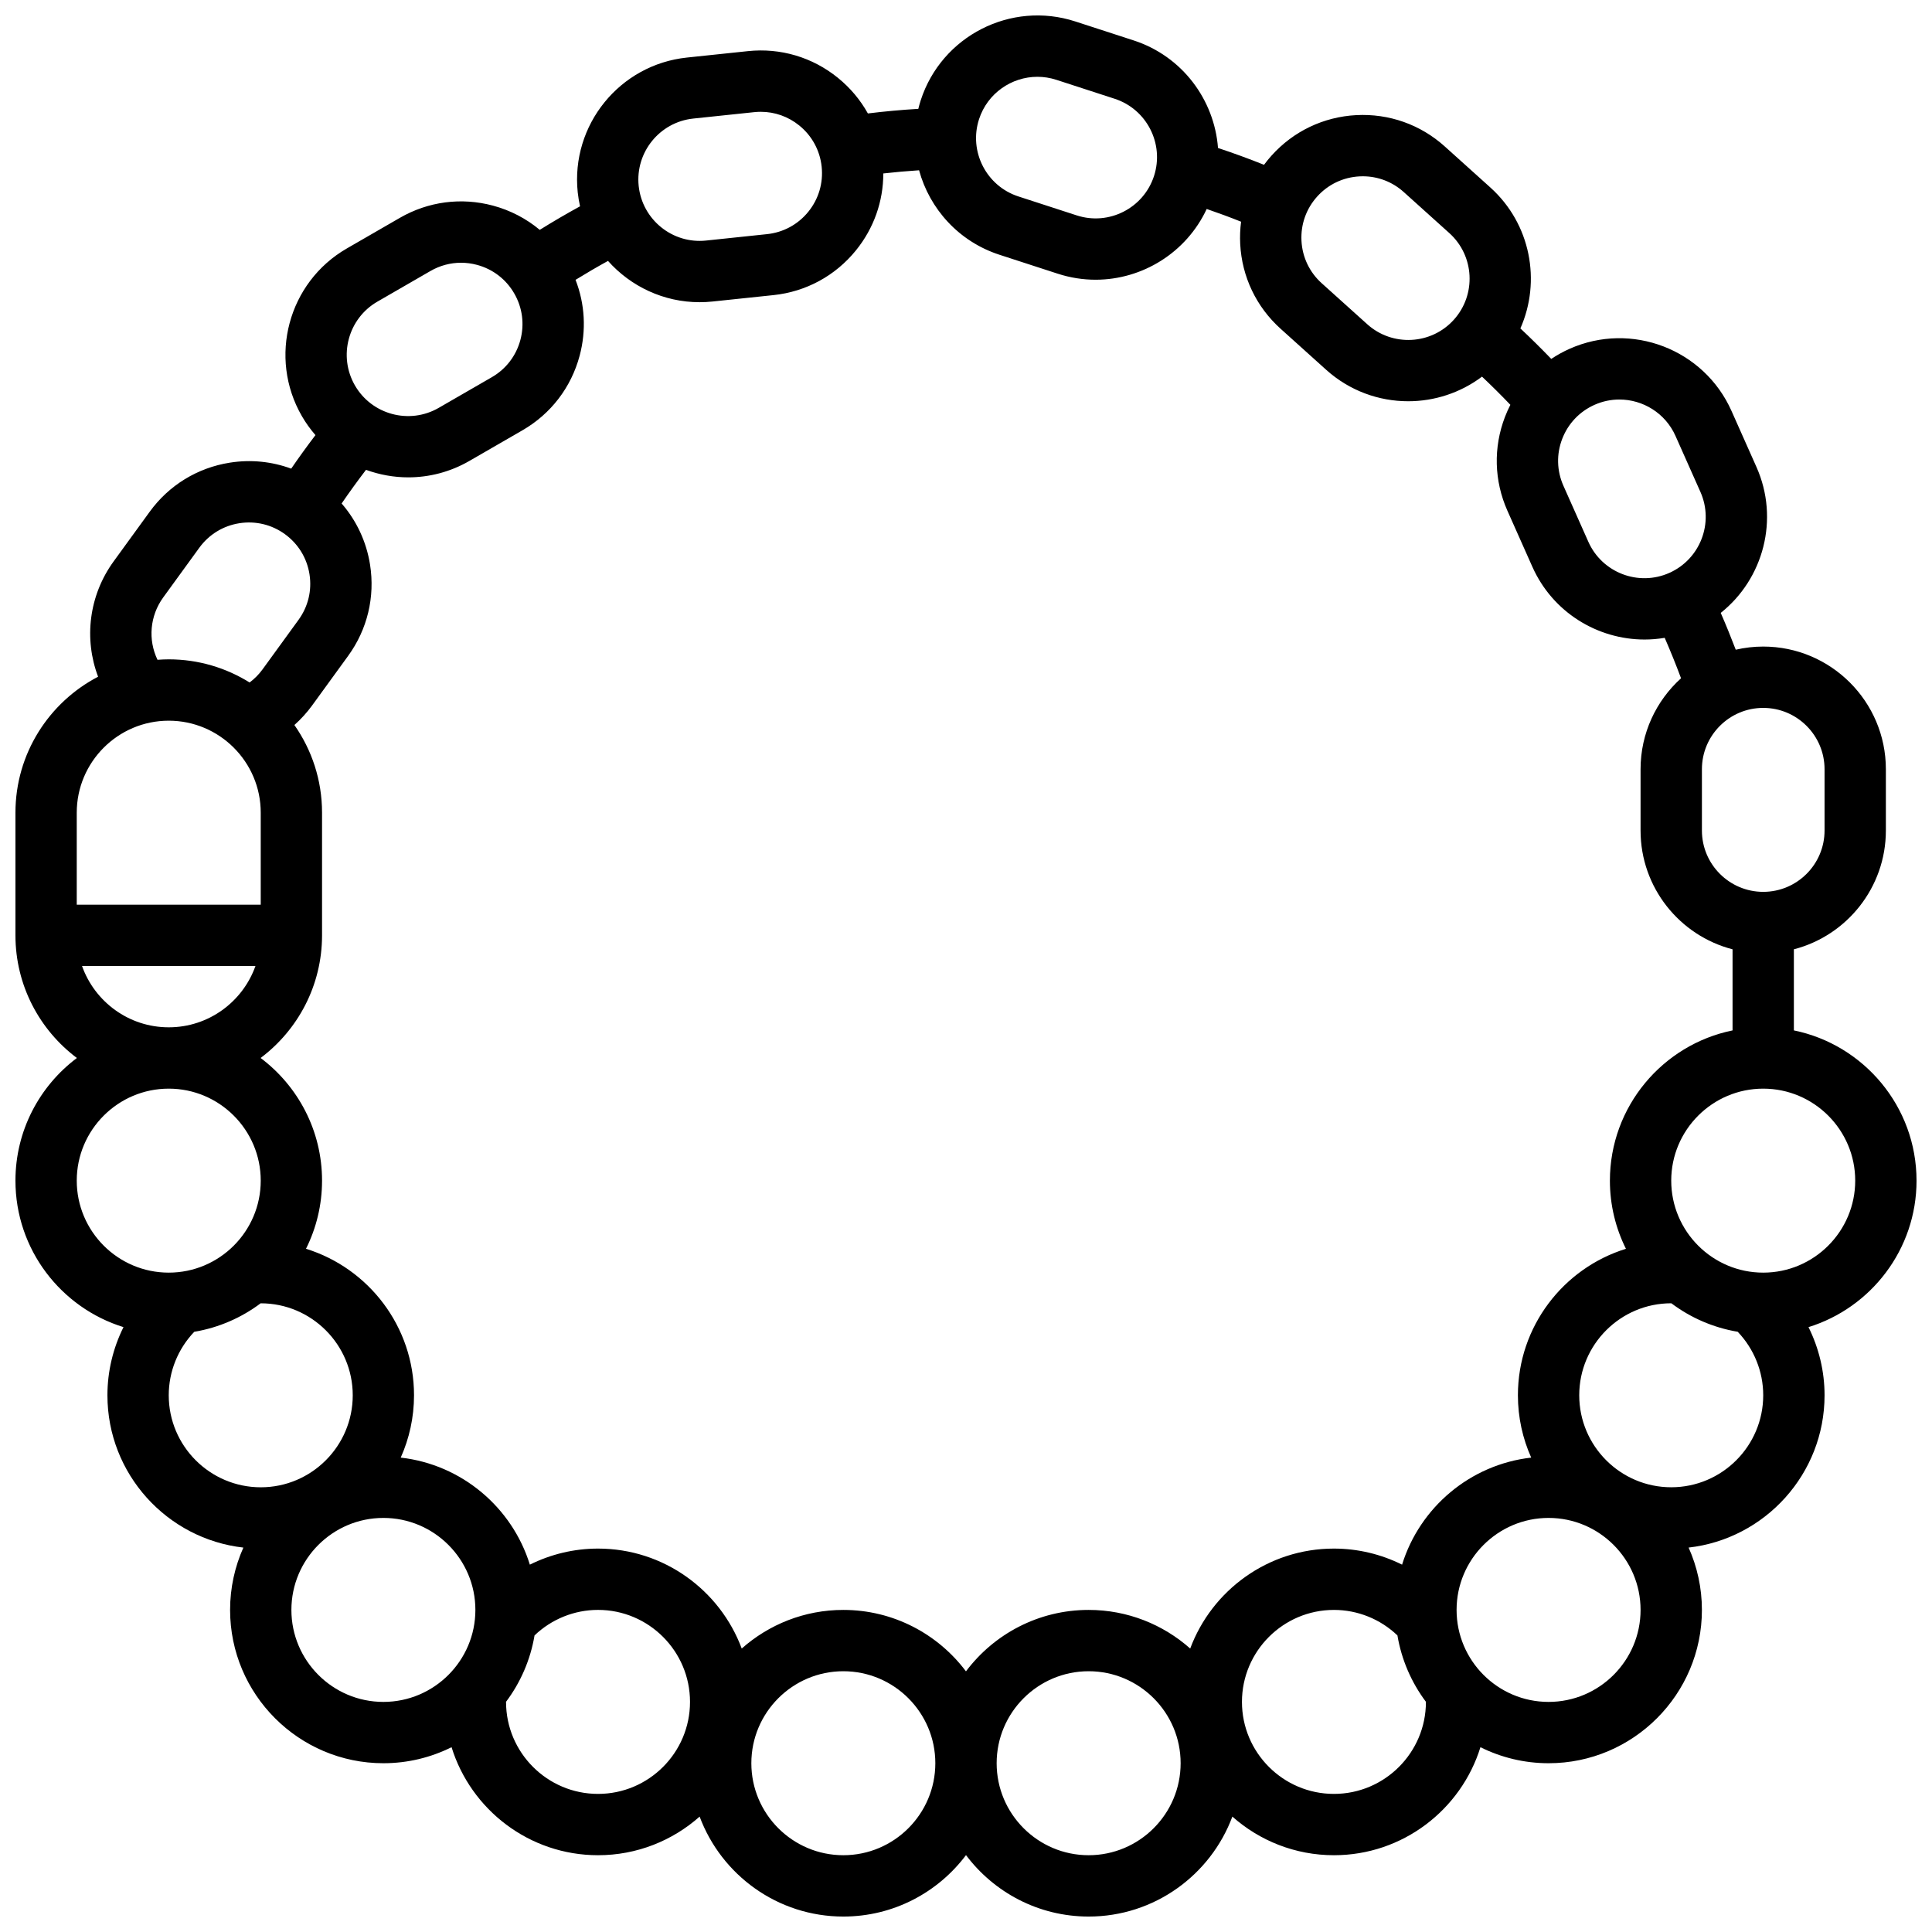 <?xml version="1.0" encoding="UTF-8"?>
<!-- Uploaded to: ICON Repo, www.iconrepo.com, Generator: ICON Repo Mixer Tools -->
<svg width="800px" height="800px" version="1.1" viewBox="144 144 512 512" xmlns="http://www.w3.org/2000/svg">
 <defs>
  <clipPath id="a">
   <path d="m148.09 148.09h503.81v503.81h-503.81z"/>
  </clipPath>
 </defs>
 <g clip-path="url(#a)">
  <path d="m651.9 456.88c0-19.621-13.98-36.035-32.504-39.812v-21.492c14.004-3.617 24.379-16.359 24.379-31.477v-16.25c0-17.922-14.582-32.504-32.504-32.504-2.504 0-4.938 0.293-7.281 0.832-1.254-3.281-2.574-6.539-3.977-9.754 11.32-9 15.613-24.855 9.465-38.668l-6.609-14.848c-7.293-16.375-26.543-23.762-42.914-16.473-1.711 0.762-3.328 1.664-4.856 2.68-2.664-2.762-5.391-5.469-8.184-8.082 5.543-12.508 2.754-27.703-7.953-37.344l-12.078-10.875c-6.453-5.809-14.777-8.754-23.449-8.305-8.672 0.453-16.645 4.258-22.453 10.711-0.711 0.789-1.379 1.609-2.004 2.453-4.016-1.605-8.086-3.098-12.195-4.457-0.965-12.762-9.457-24.316-22.363-28.508l-15.457-5.023c-17.047-5.539-35.418 3.824-40.957 20.871-0.246 0.762-0.453 1.527-0.645 2.289-4.453 0.266-8.918 0.672-13.363 1.219-1.996-3.582-4.672-6.789-7.953-9.445-6.746-5.465-15.223-7.977-23.852-7.066l-16.164 1.699c-17.824 1.875-30.801 17.898-28.926 35.723 0.133 1.258 0.344 2.492 0.613 3.699-3.613 1.977-7.18 4.059-10.676 6.238-3.574-2.984-7.781-5.184-12.414-6.426-8.383-2.246-17.145-1.094-24.664 3.246l-14.074 8.125c-15.52 8.961-20.859 28.879-11.898 44.402 1.055 1.828 2.269 3.508 3.606 5.047-2.211 2.91-4.359 5.875-6.426 8.887-5.148-1.898-10.719-2.469-16.285-1.582-8.574 1.359-16.109 5.977-21.211 13l-9.551 13.148c-6.594 9.074-7.918 20.566-4.129 30.574-13.004 6.785-21.902 20.387-21.902 36.035v32.504c0 13.277 6.402 25.086 16.281 32.504-9.879 7.418-16.281 19.227-16.281 32.504 0 18.23 12.066 33.691 28.633 38.82-2.762 5.555-4.258 11.719-4.258 18.062 0 20.848 15.785 38.066 36.027 40.363-2.254 5.047-3.519 10.637-3.519 16.516 0 22.402 18.227 40.629 40.629 40.629 6.488 0 12.617-1.535 18.062-4.25 5.133 16.562 20.594 28.629 38.82 28.629 10.32 0 19.746-3.875 26.922-10.234 5.758 15.449 20.656 26.488 38.086 26.488 13.277 0 25.086-6.402 32.504-16.281 7.418 9.879 19.227 16.281 32.504 16.281 17.43 0 32.332-11.035 38.086-26.488 7.176 6.363 16.602 10.234 26.922 10.234 18.227 0 33.688-12.066 38.82-28.629 5.445 2.715 11.578 4.25 18.062 4.25 22.402 0 40.629-18.227 40.629-40.629 0-5.883-1.266-11.469-3.523-16.52 20.242-2.293 36.027-19.516 36.027-40.359 0-6.34-1.496-12.508-4.258-18.062 16.566-5.129 28.633-20.594 28.633-38.82zm-24.375-109.03v16.25c0 8.961-7.293 16.25-16.25 16.25-8.961 0-16.25-7.293-16.25-16.25v-16.25c0-8.961 7.293-16.25 16.25-16.25 8.957 0 16.25 7.289 16.25 16.25zm-60.961-96.566c2.141-0.953 4.383-1.406 6.586-1.406 6.227 0 12.18 3.598 14.871 9.641l6.609 14.848c3.644 8.188-0.051 17.812-8.238 21.457-8.191 3.648-17.812-0.051-21.457-8.234l-6.609-14.848c-1.766-3.965-1.883-8.383-0.324-12.434 1.559-4.051 4.598-7.254 8.562-9.023zm-73.508-55.184c2.902-3.227 6.891-5.129 11.227-5.356 0.293-0.016 0.582-0.023 0.871-0.023 4.019 0 7.848 1.465 10.855 4.176l12.078 10.875c6.66 5.996 7.199 16.293 1.203 22.953-5.992 6.66-16.293 7.199-22.953 1.203l-12.078-10.875c-3.227-2.902-5.129-6.891-5.356-11.227-0.227-4.336 1.25-8.5 4.152-11.727zm-89.598-20.516c2.231-6.863 8.617-11.23 15.469-11.23 1.66 0 3.348 0.258 5.008 0.797l15.457 5.023c8.523 2.769 13.203 11.957 10.434 20.477-2.769 8.523-11.961 13.203-20.477 10.434l-15.457-5.023c-8.523-2.769-13.203-11.957-10.434-20.477zm-75.734-0.164 16.164-1.699c0.578-0.062 1.156-0.09 1.73-0.09 3.707 0 7.273 1.258 10.195 3.625 3.375 2.731 5.481 6.613 5.938 10.93 0.453 4.316-0.801 8.551-3.535 11.926-2.731 3.375-6.613 5.481-10.93 5.938l-16.164 1.699c-8.914 0.949-16.922-5.551-17.863-14.465-0.934-8.914 5.555-16.926 14.465-17.863zm1.676 48.668c1.129 0 2.273-0.059 3.422-0.18l16.16-1.699c8.637-0.906 16.398-5.125 21.863-11.871 4.727-5.836 7.238-12.965 7.242-20.371 3.156-0.352 6.32-0.637 9.477-0.84 2.793 10.215 10.504 18.879 21.305 22.387l15.457 5.023c3.324 1.078 6.699 1.594 10.02 1.594 12.418 0 24.051-7.195 29.445-18.75 3.062 1.055 6.106 2.172 9.109 3.375-0.25 1.941-0.336 3.922-0.23 5.922 0.453 8.672 4.258 16.645 10.711 22.453l12.078 10.875c6.199 5.582 13.98 8.332 21.734 8.332 6.922 0 13.816-2.203 19.559-6.523 2.559 2.426 5.074 4.91 7.512 7.469-0.527 1.035-1.012 2.102-1.434 3.203-3.109 8.105-2.879 16.938 0.652 24.867l6.609 14.848c5.383 12.09 17.289 19.281 29.742 19.281 1.77 0 3.555-0.152 5.332-0.449 1.535 3.527 2.984 7.106 4.328 10.715-6.582 5.953-10.727 14.555-10.727 24.105v16.25c0 15.117 10.375 27.859 24.379 31.477v21.492c-18.523 3.777-32.504 20.191-32.504 39.812 0 6.488 1.535 12.617 4.25 18.062-16.562 5.125-28.629 20.586-28.629 38.816 0 5.883 1.266 11.469 3.523 16.52-16.191 1.836-29.527 13.215-34.219 28.367-5.555-2.762-11.719-4.258-18.062-4.258-17.43 0-32.332 11.035-38.086 26.488-7.176-6.363-16.602-10.234-26.922-10.234-13.277 0-25.086 6.402-32.504 16.281-7.418-9.879-19.227-16.281-32.504-16.281-10.32 0-19.746 3.875-26.922 10.234-5.758-15.449-20.656-26.488-38.086-26.488-6.34 0-12.508 1.496-18.062 4.258-4.691-15.152-18.031-26.531-34.219-28.367 2.258-5.051 3.523-10.641 3.523-16.52 0-18.227-12.066-33.688-28.629-38.82 2.719-5.445 4.254-11.578 4.254-18.062 0-13.277-6.402-25.086-16.281-32.504 9.879-7.418 16.281-19.227 16.281-32.504v-32.504c0-8.633-2.715-16.641-7.328-23.23 1.73-1.543 3.305-3.269 4.688-5.168l9.551-13.148c5.102-7.023 7.164-15.613 5.809-24.191-0.965-6.094-3.582-11.656-7.531-16.199 2.074-3.023 4.231-6.004 6.461-8.918 3.578 1.301 7.363 1.992 11.195 1.992 5.512 0 11.094-1.402 16.195-4.348l14.074-8.125c7.519-4.34 12.898-11.352 15.145-19.738 1.809-6.75 1.41-13.742-1.078-20.133 2.824-1.742 5.695-3.418 8.602-5.016 6.016 6.762 14.758 10.945 24.27 10.941zm-85.391-0.148 14.074-8.125c2.504-1.445 5.281-2.184 8.098-2.184 1.41 0 2.832 0.188 4.234 0.562 4.191 1.125 7.699 3.812 9.867 7.574 2.172 3.758 2.746 8.141 1.625 12.332-1.125 4.191-3.812 7.699-7.574 9.867l-14.074 8.125c-7.762 4.481-17.719 1.812-22.199-5.949-4.477-7.762-1.812-17.723 5.949-22.203zm-56.742 78.371 9.551-13.148c2.551-3.512 6.316-5.82 10.605-6.5 4.289-0.676 8.582 0.352 12.094 2.902s5.82 6.316 6.5 10.605c0.68 4.289-0.352 8.582-2.902 12.094l-9.551 13.148c-0.965 1.324-2.117 2.484-3.414 3.453-6.223-3.879-13.566-6.133-21.426-6.133-1.004 0-1.996 0.051-2.984 0.121-2.531-5.269-2.055-11.617 1.527-16.543zm1.453 32.68c13.441 0 24.379 10.938 24.379 24.379v24.379h-48.758v-24.379c0-13.441 10.938-24.379 24.379-24.379zm-22.98 65.008h45.961c-3.356 9.457-12.387 16.25-22.98 16.25-10.594 0.004-19.625-6.793-22.98-16.25zm-1.398 56.883c0-13.441 10.938-24.379 24.379-24.379s24.379 10.938 24.379 24.379-10.938 24.379-24.379 24.379-24.379-10.938-24.379-24.379zm24.379 56.883c0-6.293 2.441-12.305 6.762-16.824 6.516-1.098 12.512-3.738 17.59-7.551h0.031c13.441 0 24.379 10.938 24.379 24.379s-10.938 24.379-24.379 24.379c-13.445-0.008-24.383-10.941-24.383-24.383zm32.504 56.879c0-13.441 10.938-24.379 24.379-24.379 13.441 0 24.379 10.938 24.379 24.379s-10.938 24.379-24.379 24.379c-13.441 0-24.379-10.938-24.379-24.379zm81.262 48.758c-13.441 0-24.379-10.938-24.379-24.379v-0.031c3.812-5.078 6.457-11.074 7.551-17.59 4.519-4.316 10.531-6.762 16.824-6.762 13.441 0 24.379 10.938 24.379 24.379 0 13.445-10.934 24.383-24.375 24.383zm65.008 16.25c-13.441 0-24.379-10.938-24.379-24.379 0-13.441 10.938-24.379 24.379-24.379s24.379 10.938 24.379 24.379c-0.004 13.445-10.938 24.379-24.379 24.379zm65.008 0c-13.441 0-24.379-10.938-24.379-24.379 0-13.441 10.938-24.379 24.379-24.379s24.379 10.938 24.379 24.379c-0.004 13.445-10.938 24.379-24.379 24.379zm65.008-16.25c-13.441 0-24.379-10.938-24.379-24.379 0-13.441 10.938-24.379 24.379-24.379 6.293 0 12.305 2.441 16.824 6.762 1.098 6.516 3.738 12.512 7.551 17.59v0.031c0 13.438-10.934 24.375-24.375 24.375zm56.879-24.379c-13.441 0-24.379-10.938-24.379-24.379s10.938-24.379 24.379-24.379 24.379 10.938 24.379 24.379-10.938 24.379-24.379 24.379zm32.504-56.883c-13.441 0-24.379-10.938-24.379-24.379 0-13.441 10.938-24.379 24.379-24.379h0.031c5.074 3.812 11.074 6.457 17.586 7.551 4.316 4.519 6.762 10.535 6.762 16.824 0 13.449-10.938 24.383-24.379 24.383zm24.379-56.879c-13.441 0-24.379-10.938-24.379-24.379s10.938-24.379 24.379-24.379c13.441 0 24.379 10.938 24.379 24.379s-10.938 24.379-24.379 24.379z"/>
 </g>
</svg>